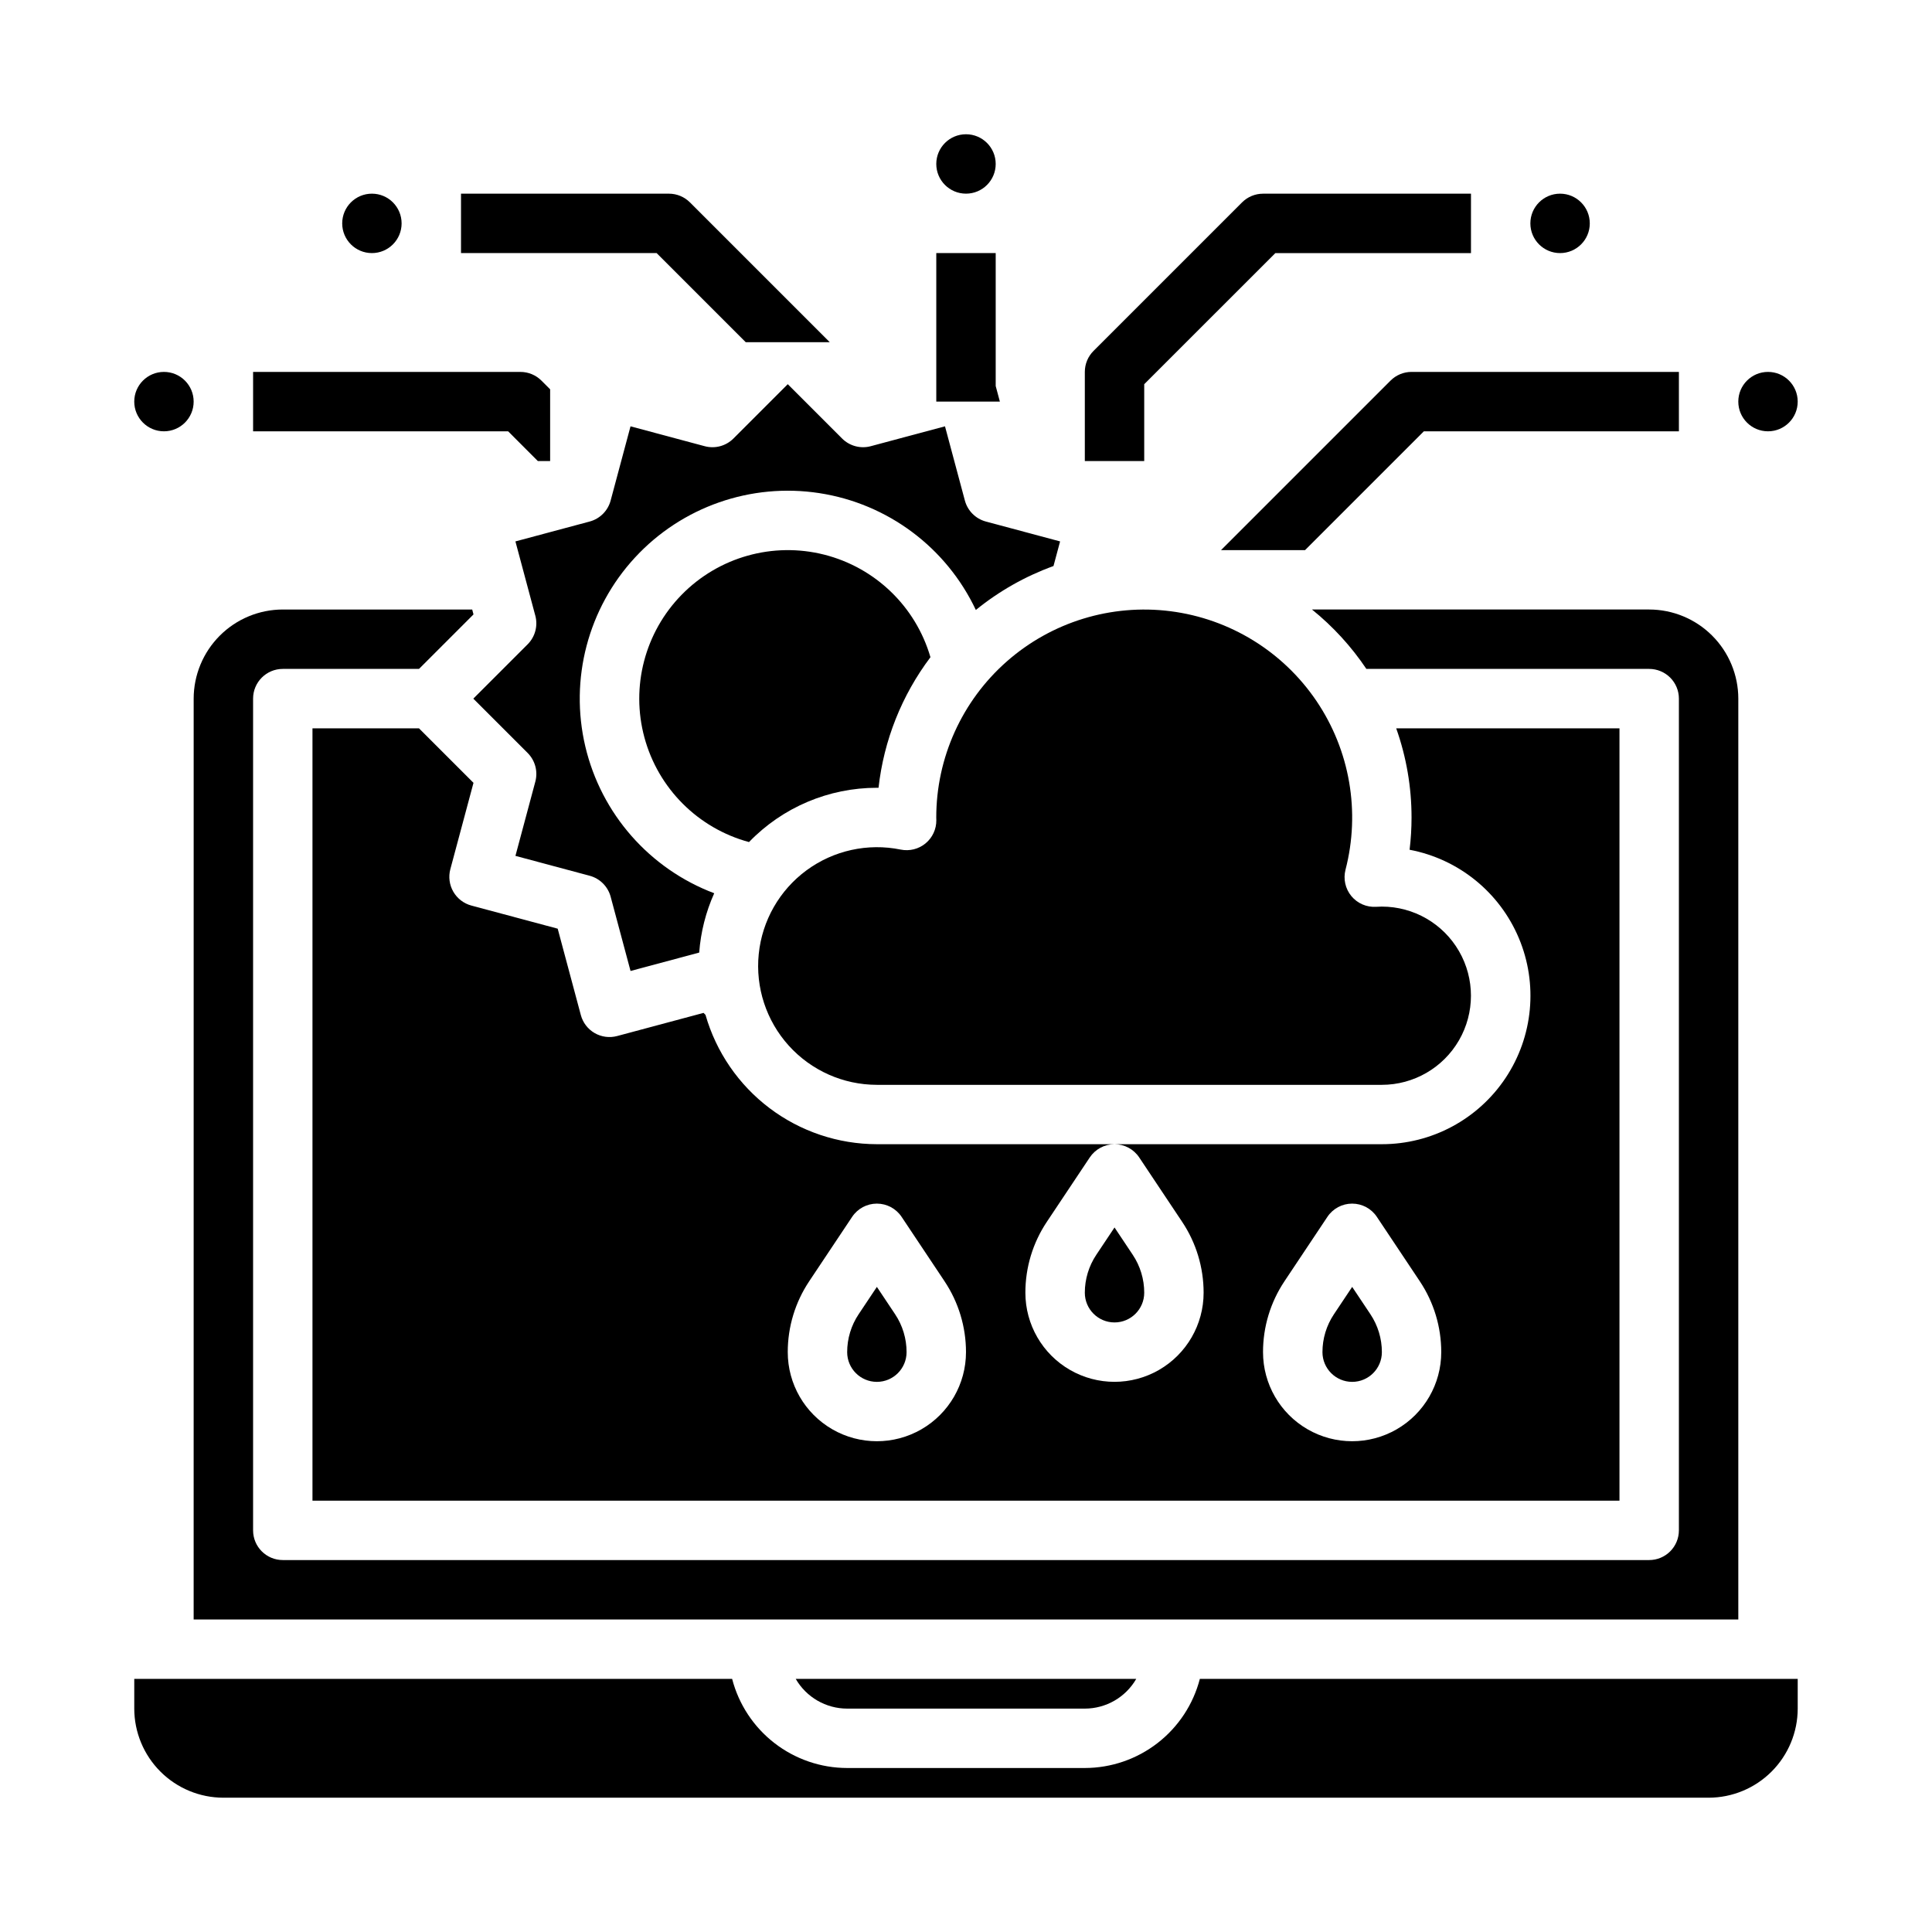 <?xml version="1.0" encoding="UTF-8"?>
<!-- Uploaded to: ICON Repo, www.iconrepo.com, Generator: ICON Repo Mixer Tools -->
<svg fill="#000000" width="800px" height="800px" version="1.1" viewBox="144 144 512 512" xmlns="http://www.w3.org/2000/svg">
 <g>
  <path d="m286.53 266.18h3.262v-19.008l-2.305-2.305c-1.477-1.477-3.477-2.305-5.566-2.305h-70.848v15.742h67.59z"/>
  <path d="m341.63 234.69h22.266l-37.055-37.055c-1.477-1.477-3.477-2.309-5.566-2.309h-55.102v15.746h51.844z"/>
  <path d="m407.87 246.3v-35.234h-15.746v39.359h16.852z"/>
  <path d="m447.23 266.18v-20.359l34.75-34.746h51.844v-15.746h-55.105c-2.086 0-4.09 0.832-5.566 2.309l-39.359 39.359c-1.477 1.477-2.305 3.477-2.305 5.566v23.617z"/>
  <path d="m521.34 258.3h67.586v-15.742h-70.848c-2.086 0-4.09 0.828-5.566 2.305l-44.926 44.926h22.266z"/>
  <path d="m376.38 510.21c4.344-0.004 7.867-3.527 7.871-7.871 0.004-3.582-1.055-7.082-3.043-10.059l-4.828-7.238-4.828 7.242v-0.004c-1.988 2.977-3.047 6.477-3.043 10.059 0.004 4.344 3.523 7.867 7.871 7.871z"/>
  <path d="m502.34 510.21c4.344-0.004 7.867-3.527 7.871-7.871 0.004-3.582-1.055-7.082-3.043-10.059l-4.828-7.238-4.828 7.242v-0.004c-1.988 2.977-3.051 6.477-3.047 10.059 0.008 4.344 3.527 7.867 7.875 7.871z"/>
  <path d="m269.48 351.46-14.441-14.441h-28.23v204.67h346.37v-204.67h-59.168c2.691 7.582 4.066 15.57 4.062 23.613 0 2.863-0.172 5.723-0.516 8.562 12.961 2.457 23.828 11.242 28.945 23.398 5.121 12.156 3.809 26.07-3.492 37.055-7.301 10.988-19.617 17.586-32.809 17.578h-70.848c2.633 0 5.09 1.316 6.547 3.504l11.379 17.066c3.715 5.562 5.695 12.102 5.691 18.789 0 8.438-4.504 16.234-11.809 20.453-7.309 4.219-16.309 4.219-23.617 0-7.309-4.219-11.809-12.016-11.809-20.453-0.008-6.688 1.973-13.227 5.688-18.789l11.379-17.066c1.461-2.188 3.918-3.504 6.551-3.504h-62.977c-10.262-0.016-20.242-3.367-28.434-9.551-8.191-6.184-14.152-14.863-16.98-24.727l-0.52-0.52-22.879 6.129c-2.016 0.543-4.168 0.262-5.977-0.781s-3.129-2.766-3.664-4.785l-6.129-22.879-22.879-6.129h-0.004c-2.016-0.543-3.738-1.863-4.781-3.672-1.043-1.805-1.324-3.957-0.785-5.973zm214.92 132.08 11.379-17.066c1.461-2.191 3.918-3.504 6.551-3.504 2.629 0 5.09 1.312 6.547 3.504l11.379 17.066c3.715 5.562 5.695 12.102 5.688 18.789 0 8.438-4.5 16.23-11.805 20.449-7.309 4.219-16.312 4.219-23.617 0-7.309-4.219-11.809-12.012-11.809-20.449-0.008-6.688 1.973-13.227 5.688-18.789zm-125.95 0 11.379-17.066c1.461-2.191 3.918-3.504 6.551-3.504 2.633 0 5.09 1.312 6.551 3.504l11.379 17.066h-0.004c3.715 5.562 5.695 12.102 5.691 18.789 0 8.438-4.504 16.23-11.809 20.449-7.309 4.219-16.309 4.219-23.617 0-7.309-4.219-11.809-12.012-11.809-20.449-0.008-6.688 1.973-13.227 5.688-18.789z"/>
  <path d="m392.12 360.64v0.152c0.008 0.188 0.012 0.371 0.016 0.559 0.027 2.379-1.023 4.641-2.859 6.156-1.832 1.512-4.254 2.117-6.586 1.641-8.719-1.777-17.785 0.219-24.953 5.492-7.168 5.273-11.77 13.336-12.664 22.188-0.898 8.855 1.996 17.676 7.961 24.281 5.965 6.602 14.445 10.375 23.344 10.383h133.82c8.438 0 16.234-4.504 20.453-11.809 4.219-7.309 4.219-16.309 0-23.617s-12.016-11.809-20.453-11.809c-0.508 0-1.012 0.023-1.516 0.055-2.516 0.156-4.957-0.902-6.562-2.844-1.602-1.945-2.18-4.543-1.547-6.984 3.973-15.324 1.168-31.617-7.707-44.727s-22.957-21.77-38.66-23.777c-15.703-2.004-31.512 2.844-43.395 13.305-11.883 10.461-18.691 25.527-18.695 41.355z"/>
  <path d="m439.36 494.46c4.344-0.004 7.867-3.523 7.871-7.871 0.004-3.578-1.055-7.078-3.043-10.055l-4.828-7.242-4.828 7.242c-1.988 2.977-3.047 6.477-3.043 10.055 0.004 4.348 3.523 7.867 7.871 7.871z"/>
  <path d="m565.31 203.2c0 4.348-3.527 7.871-7.875 7.871s-7.871-3.523-7.871-7.871c0-4.348 3.523-7.875 7.871-7.875s7.875 3.527 7.875 7.875"/>
  <path d="m376.82 352.77c1.398-12.559 6.152-24.508 13.758-34.602-3.902-13.426-14.633-23.773-28.191-27.188-13.559-3.414-27.906 0.621-37.703 10.598-9.793 9.977-13.562 24.402-9.898 37.895s14.211 24.031 27.707 27.684c8.875-9.199 21.109-14.391 33.895-14.387z"/>
  <path d="m620.41 250.43c0 4.348-3.523 7.871-7.871 7.871-4.348 0-7.871-3.523-7.871-7.871 0-4.348 3.523-7.871 7.871-7.871 4.348 0 7.871 3.523 7.871 7.871"/>
  <path d="m195.32 573.18h409.35v-244.04c-0.008-6.258-2.5-12.262-6.926-16.688-4.426-4.43-10.43-6.918-16.691-6.926h-89.363c5.566 4.496 10.426 9.801 14.414 15.742h74.949c2.09 0 4.09 0.832 5.566 2.305 1.477 1.477 2.305 3.481 2.305 5.566v220.42c0 2.09-0.828 4.09-2.305 5.566-1.477 1.477-3.477 2.305-5.566 2.305h-362.11c-4.348 0-7.871-3.523-7.871-7.871v-220.42c0-4.348 3.523-7.871 7.871-7.871h36.098l14.441-14.441-0.344-1.301h-50.195c-6.262 0.008-12.262 2.496-16.691 6.926-4.426 4.426-6.918 10.43-6.926 16.688z"/>
  <path d="m195.32 250.43c0 4.348-3.523 7.871-7.871 7.871s-7.871-3.523-7.871-7.871c0-4.348 3.523-7.871 7.871-7.871s7.871 3.523 7.871 7.871"/>
  <path d="m368.51 596.8h62.977c5.621-0.004 10.816-3.004 13.629-7.875h-90.238c2.812 4.871 8.008 7.871 13.633 7.875z"/>
  <path d="m431.49 612.54h-62.977c-6.981-0.008-13.758-2.332-19.277-6.606-5.516-4.273-9.461-10.254-11.215-17.012h-158.44v7.875c0.008 6.258 2.496 12.262 6.926 16.688 4.426 4.43 10.43 6.918 16.691 6.926h393.6c6.258-0.008 12.262-2.496 16.688-6.926 4.43-4.426 6.918-10.43 6.926-16.688v-7.871l-158.44-0.004c-1.754 6.758-5.695 12.738-11.215 17.012-5.516 4.273-12.297 6.598-19.273 6.606z"/>
  <path d="m407.87 187.45c0 4.348-3.523 7.871-7.871 7.871s-7.875-3.523-7.875-7.871 3.527-7.871 7.875-7.871 7.871 3.523 7.871 7.871"/>
  <path d="m283.83 314.75-14.398 14.395 14.398 14.395v0.004c1.988 1.988 2.766 4.887 2.035 7.602l-5.269 19.668 19.668 5.269c2.715 0.727 4.836 2.848 5.566 5.566l5.269 19.668 18.195-4.875v-0.004c0.406-5.43 1.75-10.75 3.981-15.719-17.145-6.477-29.945-21.055-34.16-38.891-4.211-17.836 0.719-36.602 13.152-50.066 12.434-13.461 30.75-19.863 48.863-17.078 18.113 2.781 33.66 14.391 41.477 30.965 6.16-5.004 13.113-8.941 20.578-11.645l1.75-6.523-19.668-5.269c-2.719-0.73-4.84-2.852-5.566-5.566l-5.269-19.668-19.668 5.269c-2.715 0.73-5.613-0.047-7.602-2.035l-14.398-14.398-14.395 14.398c-1.988 1.988-4.887 2.766-7.606 2.039l-19.668-5.269-5.269 19.664c-0.727 2.719-2.848 4.84-5.566 5.566l-19.668 5.269 5.269 19.668h0.004c0.727 2.715-0.047 5.613-2.035 7.602z"/>
  <path d="m250.43 203.2c0 4.348-3.523 7.871-7.871 7.871s-7.871-3.523-7.871-7.871c0-4.348 3.523-7.875 7.871-7.875s7.871 3.527 7.871 7.875"/>
 </g>
</svg>